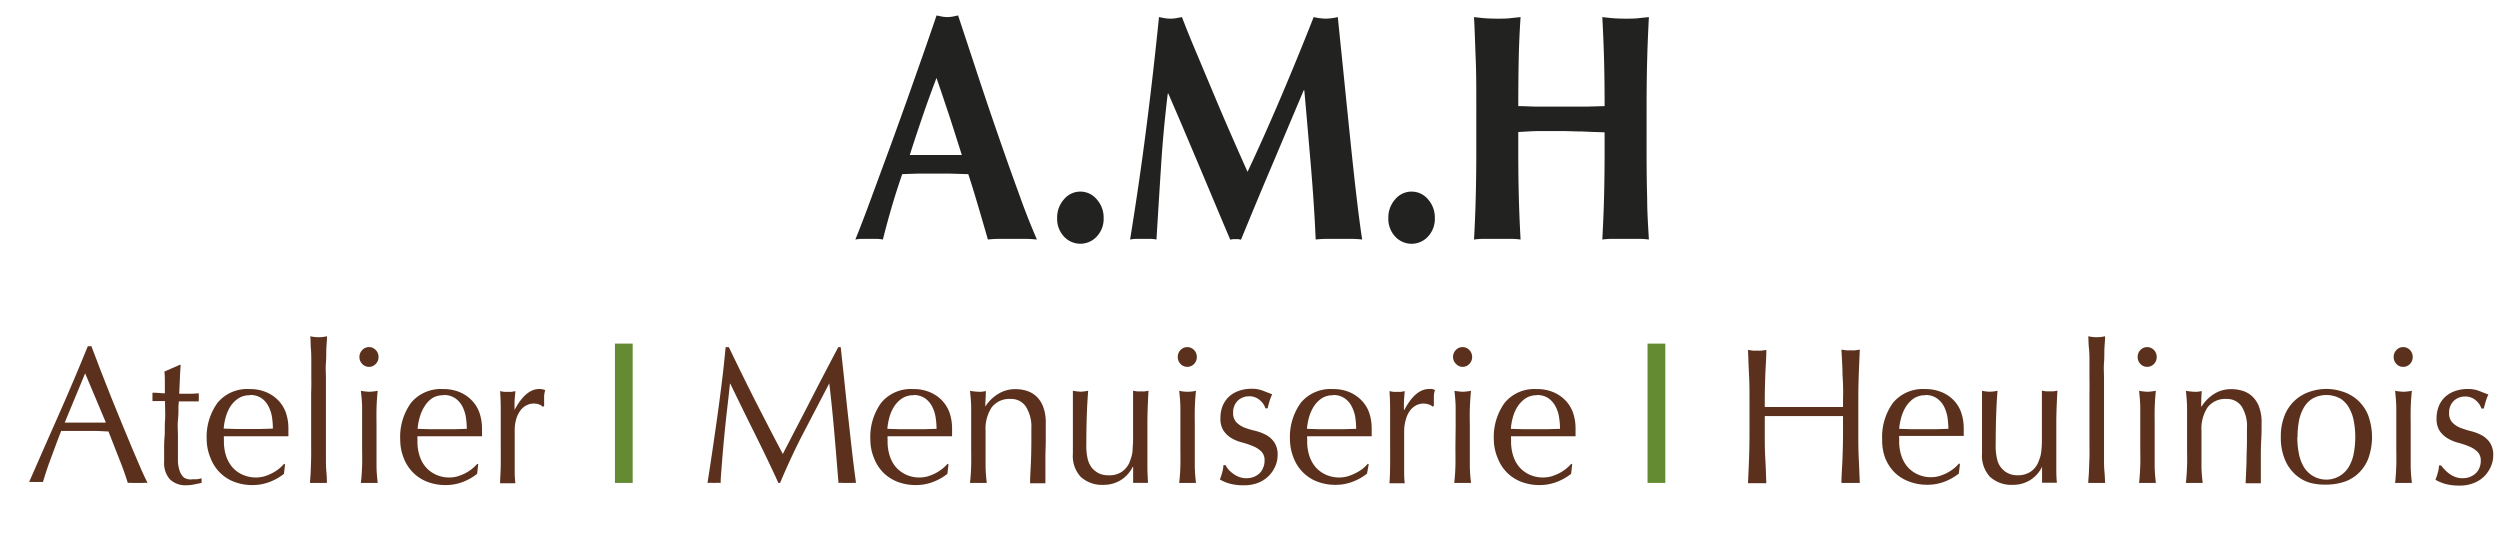 <svg id="Calque_1" data-name="Calque 1" xmlns="http://www.w3.org/2000/svg" viewBox="0 0 336.5 73.5"><defs><style>.cls-1{fill:#222221;}.cls-2{fill:#5b311d;}.cls-3{fill:#658b32;}</style></defs><path class="cls-1" d="M139.57,32.24c-.61-.06-1.19-.09-1.73-.09h-3.25a14.39,14.39,0,0,0-1.62.09c-.41-1.42-.83-2.88-1.27-4.36s-.89-3-1.37-4.44l-2.45-.07-2.44,0-2,0-2,.07c-.51,1.48-1,3-1.42,4.44s-.83,2.94-1.18,4.36a4.73,4.73,0,0,0-.9-.09h-1.81a6.08,6.08,0,0,0-1,.09c.31-.76.72-1.8,1.23-3.14s1.06-2.85,1.68-4.53l2-5.43q1.05-2.89,2.11-5.86l2.06-5.84c.67-1.92,1.29-3.7,1.85-5.36l.73.15a4.18,4.18,0,0,0,.72.07,4.21,4.21,0,0,0,.73-.07l.72-.15q1.23,3.71,2.62,7.93t2.81,8.3q1.41,4.08,2.75,7.74C138,28.49,138.84,30.56,139.57,32.24ZM126.05,10.49c-.66,1.74-1.29,3.47-1.87,5.17s-1.16,3.43-1.72,5.2h7q-.84-2.66-1.66-5.2C127.24,14,126.66,12.23,126.05,10.49Z"/><path class="cls-1" d="M142.29,29.36a3.68,3.68,0,0,1,.91-2.52,2.86,2.86,0,0,1,4.43,0,3.65,3.65,0,0,1,.92,2.52,3.45,3.45,0,0,1-.92,2.47,3,3,0,0,1-4.43,0A3.49,3.49,0,0,1,142.29,29.36Z"/><path class="cls-1" d="M156.27,22.48c-.21,3.25-.41,6.51-.61,9.76a4.86,4.86,0,0,0-.92-.09H153a4.56,4.56,0,0,0-.89.09q1.22-7.5,2.17-14.91T156,2.3l.78.15a5,5,0,0,0,.79.06,4.56,4.56,0,0,0,.72-.06l.8-.15q1,2.61,2.16,5.31c.75,1.81,1.51,3.6,2.26,5.39s1.5,3.54,2.25,5.25,1.47,3.34,2.16,4.88q2.29-4.87,4.56-10.22T176.82,2.3a7.89,7.89,0,0,0,1.64.21,7.72,7.72,0,0,0,1.61-.21c.25,2.5.53,5.18.82,8.06s.58,5.69.86,8.43.56,5.31.84,7.7.53,4.3.76,5.75a13.13,13.13,0,0,0-1.54-.09h-3.12a14.3,14.3,0,0,0-1.6.09q-.19-4.49-.63-9.72c-.3-3.49-.59-6.94-.9-10.37h-.08l-4.27,10.11c-1.41,3.31-2.79,6.64-4.17,10l-.36-.07-.37,0-.36,0-.36.07c-1.38-3.25-2.74-6.51-4.11-9.76s-2.77-6.56-4.22-9.9h-.08C156.78,15.92,156.47,19.22,156.27,22.48Z"/><path class="cls-1" d="M186.87,29.36a3.68,3.68,0,0,1,.91-2.52,2.87,2.87,0,0,1,4.44,0,3.68,3.68,0,0,1,.91,2.52,3.49,3.49,0,0,1-.91,2.47,3,3,0,0,1-4.44,0A3.49,3.49,0,0,1,186.87,29.36Z"/><path class="cls-1" d="M213.07,17.7c-1,0-1.93-.06-2.9-.06s-1.93,0-2.9,0-1.94.08-2.91.13V20.3q0,3.61.08,6.43c.05,1.87.13,3.71.23,5.51a10.24,10.24,0,0,0-1.41-.09h-3.44a10.49,10.49,0,0,0-1.42.09c.11-1.8.18-3.64.23-5.51s.08-4,.08-6.43V14.37c0-2.41,0-4.56-.08-6.43s-.12-3.75-.23-5.64c.44.05.91.11,1.42.15s1.08.06,1.72.06,1.21,0,1.72-.06,1-.1,1.41-.15c-.13,1.89-.21,3.75-.25,5.6s-.06,4-.06,6.38c.67,0,1.46.05,2.39.07l3.46,0,3.36,0,2.41-.07q0-3.61-.08-6.38c-.05-1.85-.13-3.71-.23-5.6.43.05.91.11,1.42.15s1.08.06,1.71.06,1.21,0,1.72-.06,1-.1,1.42-.15c-.1,1.89-.18,3.77-.23,5.64s-.08,4-.08,6.43V20.3q0,3.61.08,6.43c0,1.87.13,3.71.23,5.51a10.49,10.49,0,0,0-1.42-.09h-3.43a10.39,10.39,0,0,0-1.42.09c.1-1.8.18-3.64.23-5.51s.08-4,.08-6.43V17.81C215,17.78,214,17.75,213.07,17.7Z"/><path class="cls-2" d="M19.87,65a5.43,5.43,0,0,0-.67,0H17.86a5.14,5.14,0,0,0-.66,0c-.12-.4-.28-.88-.48-1.45s-.42-1.16-.67-1.77l-.74-1.89-.71-1.81L13,58H9.77l-1.53,0c-.54,1.36-1,2.65-1.46,3.88s-.77,2.24-1,3a8.7,8.7,0,0,0-.93,0,9,9,0,0,0-.93,0q2-4.57,4-9.09t3.9-9.19h.48L13.6,50,15,53.56l1.46,3.58,1.37,3.3L19,63.17C19.37,64,19.65,64.58,19.87,65ZM8.71,56.88l1.36,0,1.36,0h1.41l1.41,0-2.79-6.63Z"/><path class="cls-2" d="M24.32,49.1c-.05.66-.09,1.31-.11,1.94L24.12,53h1c.5,0,1.05,0,1.64-.07a1,1,0,0,0,0,.29v.55a.79.79,0,0,0,0,.26l-.68,0h-2a6.76,6.76,0,0,0-.06.83c0,.49,0,1.07-.07,1.74s0,1.37,0,2.1,0,1.39,0,2,0,1,0,1.44a4.7,4.7,0,0,0,.24,1.26,2,2,0,0,0,.6.9A1.75,1.75,0,0,0,26,64.5a3,3,0,0,0,.54,0,3.5,3.5,0,0,0,.59-.13V65l-.94.19a4.38,4.38,0,0,1-1,.12,3,3,0,0,1-2.34-.81,3.33,3.33,0,0,1-.76-2.37c0-.48,0-1,0-1.53s0-1.15.06-1.8,0-1.38.06-2.17,0-1.68,0-2.65H21l-.48,0c0-.1,0-.2,0-.3s0-.2,0-.3a2.28,2.28,0,0,0,0-.26,2,2,0,0,0,0-.26c.76,0,1.31.08,1.67.08,0-.35,0-.79,0-1.31s0-1.06-.06-1.62l2.08-.91Z"/><path class="cls-2" d="M27.82,59.2a7.84,7.84,0,0,1,1.47-5,5.18,5.18,0,0,1,4.29-1.83,5.63,5.63,0,0,1,2.31.44,4.88,4.88,0,0,1,1.62,1.14,4.51,4.51,0,0,1,1,1.69,6.58,6.58,0,0,1,.31,2.06c0,.18,0,.35,0,.51s0,.34,0,.51l-2.69,0c-.89,0-1.79,0-2.69,0q-.84,0-1.65,0l-1.65,0a1.92,1.92,0,0,0,0,.39v.34a6.21,6.21,0,0,0,.29,1.91,4.55,4.55,0,0,0,.85,1.53,4.07,4.07,0,0,0,1.36,1,4.39,4.39,0,0,0,2.89.24,6.41,6.41,0,0,0,1-.39,5.8,5.8,0,0,0,.95-.59,4.82,4.82,0,0,0,.76-.73l.13.08-.15,1.28a7.13,7.13,0,0,1-1.88,1.07,6.33,6.33,0,0,1-2.32.44,6.76,6.76,0,0,1-2.48-.43,5.4,5.4,0,0,1-1.94-1.25,5.56,5.56,0,0,1-1.26-1.95A6.68,6.68,0,0,1,27.82,59.2Zm5.81-6a2.74,2.74,0,0,0-1.57.44A3.87,3.87,0,0,0,31,54.72a6,6,0,0,0-.63,1.47,7.88,7.88,0,0,0-.26,1.5l1.62.05,1.65,0,1.69,0,1.66-.05a11.26,11.26,0,0,0-.11-1.49,4.79,4.79,0,0,0-.46-1.46,3,3,0,0,0-.94-1.13A2.65,2.65,0,0,0,33.63,53.17Z"/><path class="cls-2" d="M41.9,50.9c0-.7,0-1.39,0-2.06s0-1.33-.06-2,0-1.14-.09-1.58a5,5,0,0,0,2.27,0c0,.44-.06,1-.09,1.58s0,1.27-.06,2,0,1.36,0,2.06,0,1.34,0,1.93v4.73c0,.59,0,1.23,0,1.93s0,1.38,0,2.06,0,1.33.06,1.93S44,64.6,44,65c-.39,0-.76,0-1.13,0s-.75,0-1.14,0c0-.4.07-.91.09-1.52s.05-1.25.06-1.93,0-1.36,0-2.06,0-1.34,0-1.93V52.83C41.91,52.24,41.91,51.59,41.9,50.9Z"/><path class="cls-2" d="M48.38,48.05a1.32,1.32,0,0,1,.38-.94,1.23,1.23,0,0,1,.91-.39,1.2,1.2,0,0,1,.9.39,1.28,1.28,0,0,1,.38.94,1.27,1.27,0,0,1-.38.94,1.2,1.2,0,0,1-.9.39,1.23,1.23,0,0,1-.91-.39A1.31,1.31,0,0,1,48.38,48.05Zm.36,9.43c0-.78,0-1.61,0-2.47s-.08-1.67-.17-2.41a7.33,7.33,0,0,0,1.14.13,7.35,7.35,0,0,0,1.13-.13c-.08.74-.14,1.55-.16,2.41s0,1.69,0,2.47V60.2c0,.78,0,1.6,0,2.46s.08,1.64.16,2.34c-.39,0-.76,0-1.13,0s-.75,0-1.14,0c.09-.7.14-1.48.17-2.34s0-1.68,0-2.46Z"/><path class="cls-2" d="M53.87,59.2a7.84,7.84,0,0,1,1.47-5,5.21,5.21,0,0,1,4.3-1.83,5.58,5.58,0,0,1,2.3.44,4.78,4.78,0,0,1,1.62,1.14,4.51,4.51,0,0,1,1,1.69,6.58,6.58,0,0,1,.32,2.06c0,.18,0,.35,0,.51l0,.51-2.7,0c-.89,0-1.78,0-2.69,0q-.82,0-1.65,0l-1.65,0a2.07,2.07,0,0,0,0,.39v.34a5.93,5.93,0,0,0,.29,1.91,4.37,4.37,0,0,0,.84,1.53,4.07,4.07,0,0,0,1.36,1,4.24,4.24,0,0,0,1.86.38,4.12,4.12,0,0,0,1-.14,6.52,6.52,0,0,0,1-.39,5.71,5.71,0,0,0,.94-.59,5.38,5.38,0,0,0,.77-.73l.12.08-.15,1.28a7.23,7.23,0,0,1-1.87,1.07,6.42,6.42,0,0,1-2.33.44,6.8,6.8,0,0,1-2.48-.43,5.49,5.49,0,0,1-1.94-1.25,5.7,5.7,0,0,1-1.26-1.95A6.68,6.68,0,0,1,53.87,59.2Zm5.82-6a2.75,2.75,0,0,0-1.58.44,3.7,3.7,0,0,0-1,1.11,5.35,5.35,0,0,0-.63,1.47,7.94,7.94,0,0,0-.27,1.5l1.63.05,1.64,0,1.69,0,1.66-.05a11.26,11.26,0,0,0-.11-1.49,5.07,5.07,0,0,0-.45-1.46,3.16,3.16,0,0,0-.95-1.13A2.64,2.64,0,0,0,59.69,53.17Z"/><path class="cls-2" d="M72.59,54.45a2.15,2.15,0,0,0-.75-.13,2.08,2.08,0,0,0-1.08.29,2.35,2.35,0,0,0-.8.77,3.68,3.68,0,0,0-.51,1.15A5.37,5.37,0,0,0,69.28,58v2.87c0,1.17,0,2.06,0,2.68a13.68,13.68,0,0,0,.09,1.5c-.34,0-.67,0-1,0s-.72,0-1.06,0c0-.59.08-1.4.09-2.42s0-2.26,0-3.74V58c0-.68,0-1.46,0-2.35s0-1.9-.09-3l.53.09a4.55,4.55,0,0,0,.53,0,4.23,4.23,0,0,0,.48,0l.53-.09c-.07.62-.11,1.12-.12,1.48s0,.72,0,1.05l0,0q1.49-2.82,3.32-2.82a1.86,1.86,0,0,1,.81.16,3,3,0,0,0-.15.95q0,.64,0,1.17l-.17.13A1.14,1.14,0,0,0,72.59,54.45Z"/><path class="cls-3" d="M82.77,65V46.25h2.39V65Z"/><path class="cls-2" d="M101.65,53.93c1.19,2.33,2.42,4.72,3.72,7.18.16-.33.41-.81.73-1.42s.68-1.33,1.1-2.13l1.35-2.6L110,52.13l1.47-2.82,1.36-2.59h.33c.18,1.67.36,3.29.52,4.84s.32,3.1.49,4.6.33,3,.5,4.47.35,2.93.55,4.37a4,4,0,0,0-.59,0h-1.18a4,4,0,0,0-.59,0c-.19-2.31-.37-4.56-.56-6.74s-.41-4.39-.68-6.66h0q-1.72,3.3-3.41,6.54T105,65h-.23c-1-2.2-2.06-4.39-3.16-6.6s-2.2-4.45-3.31-6.75h-.05c-.11,1.08-.24,2.25-.39,3.52s-.27,2.5-.39,3.73-.22,2.39-.3,3.47S97,64.3,97,65a8.08,8.08,0,0,0-.89,0,7.89,7.89,0,0,0-.88,0c.22-1.41.45-2.9.68-4.47s.46-3.14.68-4.72.42-3.15.61-4.69.34-3,.47-4.4h.43Q99.88,50.43,101.65,53.93Z"/><path class="cls-2" d="M117.15,59.2a7.84,7.84,0,0,1,1.47-5,5.18,5.18,0,0,1,4.29-1.83,5.55,5.55,0,0,1,2.3.44,4.83,4.83,0,0,1,1.63,1.14,4.65,4.65,0,0,1,1,1.69,6.58,6.58,0,0,1,.31,2.06c0,.18,0,.35,0,.51s0,.34,0,.51l-2.69,0q-1.34,0-2.7,0-.83,0-1.65,0l-1.64,0a1.92,1.92,0,0,0,0,.39v.34a6.21,6.21,0,0,0,.29,1.91,4.37,4.37,0,0,0,.84,1.53,4.17,4.17,0,0,0,1.36,1,4.25,4.25,0,0,0,1.87.38,4.18,4.18,0,0,0,1-.14,6.79,6.79,0,0,0,1-.39,5.71,5.71,0,0,0,.94-.59,4.9,4.9,0,0,0,.77-.73l.13.08-.15,1.28a7.3,7.3,0,0,1-1.88,1.07,6.39,6.39,0,0,1-2.33.44,6.84,6.84,0,0,1-2.48-.43,5.58,5.58,0,0,1-1.94-1.25,5.68,5.68,0,0,1-1.25-1.95A6.48,6.48,0,0,1,117.15,59.2Zm5.81-6a2.74,2.74,0,0,0-1.57.44,3.87,3.87,0,0,0-1.06,1.11,5.35,5.35,0,0,0-.63,1.47,7.88,7.88,0,0,0-.26,1.5l1.62.05,1.65,0,1.69,0,1.66-.05a9.84,9.84,0,0,0-.12-1.49,4.52,4.52,0,0,0-.45-1.46,3.13,3.13,0,0,0-.94-1.13A2.69,2.69,0,0,0,123,53.17Z"/><path class="cls-2" d="M138.06,54.7a2.35,2.35,0,0,0-2-1,3,3,0,0,0-2.58,1.13,5.24,5.24,0,0,0-.82,3.16V60.2c0,.78,0,1.6,0,2.46s.08,1.64.16,2.34c-.38,0-.76,0-1.13,0s-.75,0-1.13,0c.08-.7.14-1.48.16-2.34s0-1.68,0-2.46V57.48c0-.78,0-1.61,0-2.47s-.08-1.67-.16-2.41a7.22,7.22,0,0,0,1.13.13,3.77,3.77,0,0,0,.44,0l.57-.09c0,.69-.08,1.39-.08,2.08h0A5.38,5.38,0,0,1,134.39,53a4.3,4.3,0,0,1,2.34-.62,5,5,0,0,1,1.42.21,3.41,3.41,0,0,1,1.3.72,3.7,3.7,0,0,1,.94,1.39,5.86,5.86,0,0,1,.37,2.23c0,.75,0,1.52,0,2.31s-.05,1.63-.05,2.52v1.7c0,.28,0,.55,0,.82s0,.53,0,.77c-.34,0-.69,0-1.06,0s-.7,0-1,0c0-.91.07-1.84.11-2.79s.06-2,.06-3V57.66A5,5,0,0,0,138.06,54.7Z"/><path class="cls-2" d="M144.41,61.06c0-.93,0-1.71,0-2.37s0-1.3,0-1.94,0-1.27,0-2,0-1.43,0-2.16a5.93,5.93,0,0,0,1.06.13,5.86,5.86,0,0,0,1-.13c-.08,1-.15,2.19-.19,3.43s-.06,2.52-.06,3.83a7.34,7.34,0,0,0,.22,2.07,3.15,3.15,0,0,0,.56,1.09,3,3,0,0,0,.89.69,2.83,2.83,0,0,0,1.27.27A3,3,0,0,0,151,63.5a3,3,0,0,0,1-1.19c.11-.3.21-.55.27-.76a4.12,4.12,0,0,0,.17-.83c0-.35.06-.82.07-1.41s0-1.4,0-2.43v-2.2c0-.38,0-.74,0-1.09s0-.68,0-1l.52.09a4.55,4.55,0,0,0,.53,0,4.39,4.39,0,0,0,.53,0l.5-.09q-.12,2-.15,3.93c0,1.26,0,2.59,0,4,0,.79,0,1.55,0,2.3s.05,1.47.08,2.17c-.34,0-.66,0-1,0s-.65,0-1,0c0-.16,0-.32,0-.5s0-.35,0-.54V62.83h-.05a4.34,4.34,0,0,1-1.69,1.84,4.39,4.39,0,0,1-2.24.59,4.24,4.24,0,0,1-3.08-1.08A4.14,4.14,0,0,1,144.41,61.06Z"/><path class="cls-2" d="M158.53,48.05a1.31,1.31,0,0,1,.37-.94,1.26,1.26,0,0,1,1.82,0,1.31,1.31,0,0,1,.37.94,1.3,1.3,0,0,1-.37.94,1.26,1.26,0,0,1-1.82,0A1.3,1.3,0,0,1,158.53,48.05Zm.35,9.43c0-.78,0-1.61,0-2.47s-.08-1.67-.16-2.41a5,5,0,0,0,2.26,0c-.08.74-.14,1.55-.16,2.41s0,1.69,0,2.47V60.2c0,.78,0,1.6,0,2.46s.08,1.64.16,2.34c-.38,0-.76,0-1.13,0s-.75,0-1.13,0c.08-.7.14-1.48.16-2.34s0-1.68,0-2.46Z"/><path class="cls-2" d="M165.31,63.15a4.42,4.42,0,0,0,.63.58,3.17,3.17,0,0,0,.83.46,2.73,2.73,0,0,0,1,.18,2.8,2.8,0,0,0,.91-.15,2.49,2.49,0,0,0,.78-.45A1.91,1.91,0,0,0,170,63a2.32,2.32,0,0,0,.21-1,1.67,1.67,0,0,0-.44-1.24,3.58,3.58,0,0,0-1.1-.7,10.41,10.41,0,0,0-1.43-.49A5.71,5.71,0,0,1,165.8,59a3.4,3.4,0,0,1-1.09-1,2.9,2.9,0,0,1-.44-1.72,4.44,4.44,0,0,1,.27-1.58,3.6,3.6,0,0,1,.81-1.24,3.7,3.7,0,0,1,1.31-.82,4.92,4.92,0,0,1,1.78-.31,4.11,4.11,0,0,1,1.58.27c.43.17.83.33,1.22.47a5.64,5.64,0,0,0-.38,1,8.48,8.48,0,0,0-.23.89h-.3a2.39,2.39,0,0,0-.78-1.12,2.11,2.11,0,0,0-1.43-.5,2.25,2.25,0,0,0-.76.13,2.19,2.19,0,0,0-.68.39,2.07,2.07,0,0,0-.5.68,2.19,2.19,0,0,0-.2,1,1.78,1.78,0,0,0,.44,1.3,3.24,3.24,0,0,0,1.09.72A12.23,12.23,0,0,0,169,58a6.25,6.25,0,0,1,1.43.55,3.22,3.22,0,0,1,1.1,1,3,3,0,0,1,.44,1.72,3.73,3.73,0,0,1-.32,1.49,4.19,4.19,0,0,1-.9,1.32,4.12,4.12,0,0,1-1.42.91,5.13,5.13,0,0,1-1.89.33,7.06,7.06,0,0,1-1.94-.23,6,6,0,0,1-1.31-.55,6.26,6.26,0,0,0,.31-.93,3.8,3.8,0,0,0,.17-1h.3A2.45,2.45,0,0,0,165.31,63.15Z"/><path class="cls-2" d="M173.63,59.2a7.84,7.84,0,0,1,1.47-5,5.18,5.18,0,0,1,4.29-1.83,5.63,5.63,0,0,1,2.31.44,4.88,4.88,0,0,1,1.62,1.14,4.51,4.51,0,0,1,1,1.69,6.58,6.58,0,0,1,.31,2.06c0,.18,0,.35,0,.51s0,.34,0,.51l-2.69,0c-.89,0-1.79,0-2.69,0q-.84,0-1.65,0l-1.65,0a1.92,1.92,0,0,0,0,.39v.34a6.21,6.21,0,0,0,.29,1.91,4.55,4.55,0,0,0,.85,1.53,4.07,4.07,0,0,0,1.36,1,4.39,4.39,0,0,0,2.89.24,6.41,6.41,0,0,0,1-.39,5.8,5.8,0,0,0,1-.59,4.82,4.82,0,0,0,.76-.73l.13.08L184,63.75a7.13,7.13,0,0,1-1.88,1.07,6.33,6.33,0,0,1-2.32.44,6.76,6.76,0,0,1-2.48-.43,5.4,5.4,0,0,1-1.94-1.25,5.56,5.56,0,0,1-1.26-1.95A6.68,6.68,0,0,1,173.63,59.2Zm5.81-6a2.74,2.74,0,0,0-1.57.44,3.87,3.87,0,0,0-1.06,1.11,6,6,0,0,0-.63,1.47,7.88,7.88,0,0,0-.26,1.5l1.62.05,1.65,0,1.69,0,1.66-.05a11.26,11.26,0,0,0-.11-1.49,4.79,4.79,0,0,0-.46-1.46,3,3,0,0,0-.94-1.13A2.65,2.65,0,0,0,179.44,53.17Z"/><path class="cls-2" d="M192.34,54.45a2.16,2.16,0,0,0-1.82.16,2.48,2.48,0,0,0-.81.77,3.67,3.67,0,0,0-.5,1.15A5.36,5.36,0,0,0,189,58v2.87c0,1.17,0,2.06,0,2.68a11.84,11.84,0,0,0,.08,1.5c-.33,0-.67,0-1,0s-.72,0-1.06,0c.05-.59.08-1.4.09-2.42s0-2.26,0-3.74V58c0-.68,0-1.46,0-2.35s0-1.9-.09-3l.53.09a4.39,4.39,0,0,0,.53,0,4.23,4.23,0,0,0,.48,0l.52-.09c-.06.62-.1,1.12-.11,1.48s0,.72,0,1.05l.05,0q1.49-2.82,3.32-2.82a2.21,2.21,0,0,1,.39,0,2.12,2.12,0,0,1,.42.13,2.72,2.72,0,0,0-.15.95q0,.64,0,1.17l-.18.13A1,1,0,0,0,192.34,54.45Z"/><path class="cls-2" d="M195.58,48.05a1.28,1.28,0,0,1,.38-.94,1.2,1.2,0,0,1,.9-.39,1.23,1.23,0,0,1,.91.39,1.32,1.32,0,0,1,.38.94,1.31,1.31,0,0,1-.38.94,1.23,1.23,0,0,1-.91.39A1.2,1.2,0,0,1,196,49,1.27,1.27,0,0,1,195.58,48.05Zm.35,9.43c0-.78,0-1.61,0-2.47s-.08-1.67-.16-2.41a7.35,7.35,0,0,0,1.13.13A7.22,7.22,0,0,0,198,52.6c-.08.74-.13,1.55-.16,2.41s0,1.69,0,2.47V60.2c0,.78,0,1.6,0,2.46s.08,1.64.16,2.34c-.38,0-.76,0-1.13,0s-.75,0-1.13,0c.08-.7.14-1.48.16-2.34s0-1.68,0-2.46Z"/><path class="cls-2" d="M201.07,59.2a7.84,7.84,0,0,1,1.47-5,5.18,5.18,0,0,1,4.29-1.83,5.55,5.55,0,0,1,2.3.44,4.83,4.83,0,0,1,1.63,1.14,4.65,4.65,0,0,1,1,1.69,6.58,6.58,0,0,1,.31,2.06c0,.18,0,.35,0,.51s0,.34,0,.51l-2.69,0q-1.34,0-2.7,0-.82,0-1.65,0l-1.64,0a1.92,1.92,0,0,0,0,.39v.34a6.21,6.21,0,0,0,.29,1.91,4.37,4.37,0,0,0,.84,1.53,4.17,4.17,0,0,0,1.36,1,4.42,4.42,0,0,0,2.9.24,6.79,6.79,0,0,0,1-.39,5.71,5.71,0,0,0,.94-.59,4.9,4.9,0,0,0,.77-.73l.13.08-.15,1.28a7.3,7.3,0,0,1-1.88,1.07,6.39,6.39,0,0,1-2.33.44,6.84,6.84,0,0,1-2.48-.43,5.58,5.58,0,0,1-1.94-1.25,5.68,5.68,0,0,1-1.25-1.95A6.48,6.48,0,0,1,201.07,59.2Zm5.81-6a2.71,2.71,0,0,0-1.57.44,3.87,3.87,0,0,0-1.06,1.11,5.35,5.35,0,0,0-.63,1.47,7.88,7.88,0,0,0-.26,1.5l1.62.05,1.65,0,1.68,0,1.67-.05a9.84,9.84,0,0,0-.12-1.49,4.52,4.52,0,0,0-.45-1.46,3.13,3.13,0,0,0-.94-1.13A2.69,2.69,0,0,0,206.88,53.17Z"/><path class="cls-3" d="M221.76,65V46.25h2.39V65Z"/><path class="cls-2" d="M248,50.44c0-1.1-.09-2.23-.14-3.38l.63.09a4.26,4.26,0,0,0,.61,0,4,4,0,0,0,.6,0l.63-.09c-.05,1.15-.1,2.28-.14,3.38s-.06,2.23-.06,3.38v4.5c0,1.14,0,2.28.06,3.39s.09,2.21.14,3.29c-.38,0-.8,0-1.23,0s-.85,0-1.24,0c0-1.08.1-2.18.14-3.29s.07-2.25.07-3.39V56l-2.63,0-2.63,0-2.64,0-2.63,0v2.36c0,1.14,0,2.28.07,3.39s.09,2.21.14,3.29c-.39,0-.8,0-1.24,0s-.85,0-1.23,0c.05-1.08.1-2.18.14-3.29s.06-2.25.06-3.39v-4.5c0-1.15,0-2.27-.06-3.38s-.09-2.23-.14-3.38l.63.09a4,4,0,0,0,.6,0,4.17,4.17,0,0,0,.61,0l.63-.09c0,1.15-.1,2.28-.14,3.38s-.07,2.23-.07,3.38v.92l2.63,0q1.28,0,2.64,0c.9,0,1.78,0,2.63,0l2.63,0v-.92C248.11,52.67,248.08,51.55,248,50.44Z"/><path class="cls-2" d="M253.34,59.2a7.84,7.84,0,0,1,1.47-5,5.21,5.21,0,0,1,4.3-1.83,5.58,5.58,0,0,1,2.3.44A4.69,4.69,0,0,1,263,53.91a4.51,4.51,0,0,1,1,1.69,6.58,6.58,0,0,1,.32,2.06c0,.18,0,.35,0,.51s0,.34,0,.51l-2.7,0c-.89,0-1.78,0-2.69,0q-.83,0-1.65,0l-1.65,0a3.53,3.53,0,0,0,0,.39v.34a5.93,5.93,0,0,0,.29,1.91,4.37,4.37,0,0,0,.84,1.53,4.07,4.07,0,0,0,1.36,1,4.24,4.24,0,0,0,1.86.38,4.12,4.12,0,0,0,1-.14,6.52,6.52,0,0,0,1-.39,5.71,5.71,0,0,0,.94-.59,5.38,5.38,0,0,0,.77-.73l.12.08-.15,1.28a7.23,7.23,0,0,1-1.87,1.07,6.42,6.42,0,0,1-2.33.44,6.8,6.8,0,0,1-2.48-.43A5.49,5.49,0,0,1,255,63.58a5.85,5.85,0,0,1-1.26-1.95A6.68,6.68,0,0,1,253.34,59.2Zm5.82-6a2.77,2.77,0,0,0-1.58.44,3.83,3.83,0,0,0-1.05,1.11,5.35,5.35,0,0,0-.63,1.47,7.94,7.94,0,0,0-.27,1.5l1.63.05,1.65,0,1.68,0,1.66-.05a11.26,11.26,0,0,0-.11-1.49,5.07,5.07,0,0,0-.45-1.46,3.06,3.06,0,0,0-.95-1.13A2.64,2.64,0,0,0,259.16,53.17Z"/><path class="cls-2" d="M266.78,61.06c0-.93,0-1.71,0-2.37s0-1.3,0-1.94,0-1.27,0-2,0-1.43,0-2.16a4.27,4.27,0,0,0,2.09,0c-.09,1-.15,2.19-.19,3.43s-.06,2.52-.06,3.83a7.34,7.34,0,0,0,.22,2.07,2.71,2.71,0,0,0,1.45,1.78,2.8,2.8,0,0,0,1.27.27,3.06,3.06,0,0,0,1.76-.48,2.85,2.85,0,0,0,1-1.19c.12-.3.21-.55.28-.76a4.21,4.21,0,0,0,.16-.83,12.23,12.23,0,0,0,.08-1.41c0-.59,0-1.4,0-2.43v-2.2c0-.38,0-.74,0-1.09s0-.68,0-1l.53.09a4.39,4.39,0,0,0,.53,0,4.55,4.55,0,0,0,.53,0l.5-.09q-.12,2-.15,3.93c0,1.26,0,2.59,0,4,0,.79,0,1.55,0,2.3s0,1.47.08,2.17c-.34,0-.67,0-1,0s-.64,0-1,0c0-.16,0-.32,0-.5s0-.35,0-.54V62.83h0a4.32,4.32,0,0,1-1.68,1.84,4.39,4.39,0,0,1-2.24.59,4.28,4.28,0,0,1-3.09-1.08A4.18,4.18,0,0,1,266.78,61.06Z"/><path class="cls-2" d="M281.24,50.9c0-.7,0-1.39,0-2.06s0-1.33-.07-2-.05-1.14-.09-1.58a5,5,0,0,0,2.27,0c0,.44-.06,1-.09,1.58s0,1.27-.06,2,0,1.36,0,2.06,0,1.34,0,1.93v4.73c0,.59,0,1.23,0,1.93s0,1.38,0,2.06,0,1.33.06,1.93.06,1.12.09,1.52c-.39,0-.76,0-1.13,0s-.75,0-1.14,0c0-.4.07-.91.09-1.52s.05-1.25.07-1.93,0-1.36,0-2.06,0-1.34,0-1.93V52.83C281.26,52.24,281.25,51.59,281.24,50.9Z"/><path class="cls-2" d="M287.73,48.05a1.31,1.31,0,0,1,.37-.94,1.26,1.26,0,0,1,1.82,0,1.31,1.31,0,0,1,.37.94,1.3,1.3,0,0,1-.37.94,1.26,1.26,0,0,1-1.82,0A1.3,1.3,0,0,1,287.73,48.05Zm.35,9.43c0-.78,0-1.61,0-2.47s-.08-1.67-.16-2.41a7.22,7.22,0,0,0,1.13.13,7.35,7.35,0,0,0,1.13-.13c-.08.74-.14,1.55-.16,2.41s0,1.69,0,2.47V60.2c0,.78,0,1.6,0,2.46s.08,1.64.16,2.34c-.38,0-.76,0-1.13,0s-.75,0-1.13,0c.08-.7.13-1.48.16-2.34s0-1.68,0-2.46Z"/><path class="cls-2" d="M301.72,54.7a2.36,2.36,0,0,0-2-1,3,3,0,0,0-2.58,1.13,5.24,5.24,0,0,0-.82,3.16V60.2c0,.78,0,1.6,0,2.46s.08,1.64.16,2.34c-.39,0-.76,0-1.13,0s-.75,0-1.13,0c.08-.7.13-1.48.16-2.34s0-1.68,0-2.46V57.48c0-.78,0-1.61,0-2.47s-.08-1.67-.16-2.41a7.09,7.09,0,0,0,1.13.13,3.77,3.77,0,0,0,.44,0l.57-.09c-.06.69-.08,1.39-.08,2.08h.05A5.38,5.38,0,0,1,298.05,53a4.3,4.3,0,0,1,2.34-.62,5,5,0,0,1,1.42.21,3.41,3.41,0,0,1,1.3.72,3.7,3.7,0,0,1,.94,1.39,5.88,5.88,0,0,1,.36,2.23c0,.75,0,1.52-.05,2.31s-.05,1.63-.05,2.52v1.7c0,.28,0,.55,0,.82s0,.53,0,.77c-.33,0-.68,0-1.05,0s-.7,0-1,0q.06-1.36.12-2.79c0-1,.06-2,.06-3V57.66A5,5,0,0,0,301.72,54.7Z"/><path class="cls-2" d="M307,58.84a7.55,7.55,0,0,1,.54-3,5.48,5.48,0,0,1,3.4-3.13,7,7,0,0,1,2.18-.36,6.88,6.88,0,0,1,2.19.36,5.58,5.58,0,0,1,2,1.12,5.48,5.48,0,0,1,1.42,2,8.54,8.54,0,0,1,0,6,5.48,5.48,0,0,1-1.42,2,5.08,5.08,0,0,1-2,1.09,7.78,7.78,0,0,1-2.19.31A7.86,7.86,0,0,1,311,65a5,5,0,0,1-2-1.09,5.5,5.5,0,0,1-1.43-2A7.5,7.5,0,0,1,307,58.84Zm2.22,0a11.19,11.19,0,0,0,.19,2.11,5.69,5.69,0,0,0,.64,1.82,3.53,3.53,0,0,0,6.14,0,5.69,5.69,0,0,0,.64-1.82,11.87,11.87,0,0,0,0-4.23,5.63,5.63,0,0,0-.64-1.81A3.43,3.43,0,0,0,315,53.64a3.92,3.92,0,0,0-3.72,0,3.43,3.43,0,0,0-1.21,1.27,5.63,5.63,0,0,0-.64,1.81A11.3,11.3,0,0,0,309.25,58.84Z"/><path class="cls-2" d="M322.19,48.05a1.31,1.31,0,0,1,.37-.94,1.23,1.23,0,0,1,.91-.39,1.24,1.24,0,0,1,.91.39,1.31,1.31,0,0,1,.37.94,1.3,1.3,0,0,1-.37.94,1.24,1.24,0,0,1-.91.39,1.23,1.23,0,0,1-.91-.39A1.3,1.3,0,0,1,322.19,48.05Zm.35,9.43c0-.78,0-1.61,0-2.47s-.08-1.67-.16-2.41a7.22,7.22,0,0,0,1.13.13,7.35,7.35,0,0,0,1.13-.13c-.08.74-.14,1.55-.16,2.41s0,1.69,0,2.47V60.2c0,.78,0,1.6,0,2.46s.08,1.64.16,2.34c-.38,0-.76,0-1.13,0s-.75,0-1.13,0c.08-.7.13-1.48.16-2.34s0-1.68,0-2.46Z"/><path class="cls-2" d="M329,63.15a4.42,4.42,0,0,0,.63.58,3.17,3.17,0,0,0,.83.46,2.72,2.72,0,0,0,1,.18,2.82,2.82,0,0,0,.92-.15,2.49,2.49,0,0,0,.78-.45,1.91,1.91,0,0,0,.54-.73,2.32,2.32,0,0,0,.21-1,1.64,1.64,0,0,0-.45-1.24,3.41,3.41,0,0,0-1.09-.7,10.55,10.55,0,0,0-1.44-.49,5.64,5.64,0,0,1-1.43-.58,3.54,3.54,0,0,1-1.1-1,3,3,0,0,1-.44-1.72,4.44,4.44,0,0,1,.28-1.58,3.47,3.47,0,0,1,.81-1.24,3.7,3.7,0,0,1,1.31-.82,4.92,4.92,0,0,1,1.78-.31,4.11,4.11,0,0,1,1.58.27c.42.17.83.33,1.22.47a5.64,5.64,0,0,0-.38,1,8.48,8.48,0,0,0-.23.89H334a2.39,2.39,0,0,0-.78-1.12,2.13,2.13,0,0,0-1.43-.5,2.22,2.22,0,0,0-1.44.52,2.07,2.07,0,0,0-.5.68,2.19,2.19,0,0,0-.2,1,1.78,1.78,0,0,0,.44,1.3,3.14,3.14,0,0,0,1.09.72,12.23,12.23,0,0,0,1.44.45,6.43,6.43,0,0,1,1.43.55,3.22,3.22,0,0,1,1.1,1,3,3,0,0,1,.44,1.72,3.73,3.73,0,0,1-.32,1.49,4.19,4.19,0,0,1-.9,1.32,4.07,4.07,0,0,1-1.43.91,5,5,0,0,1-1.88.33,7.06,7.06,0,0,1-1.94-.23,6,6,0,0,1-1.31-.55,7.69,7.69,0,0,0,.31-.93,3.8,3.8,0,0,0,.17-1h.3A2.45,2.45,0,0,0,329,63.15Z"/></svg>
